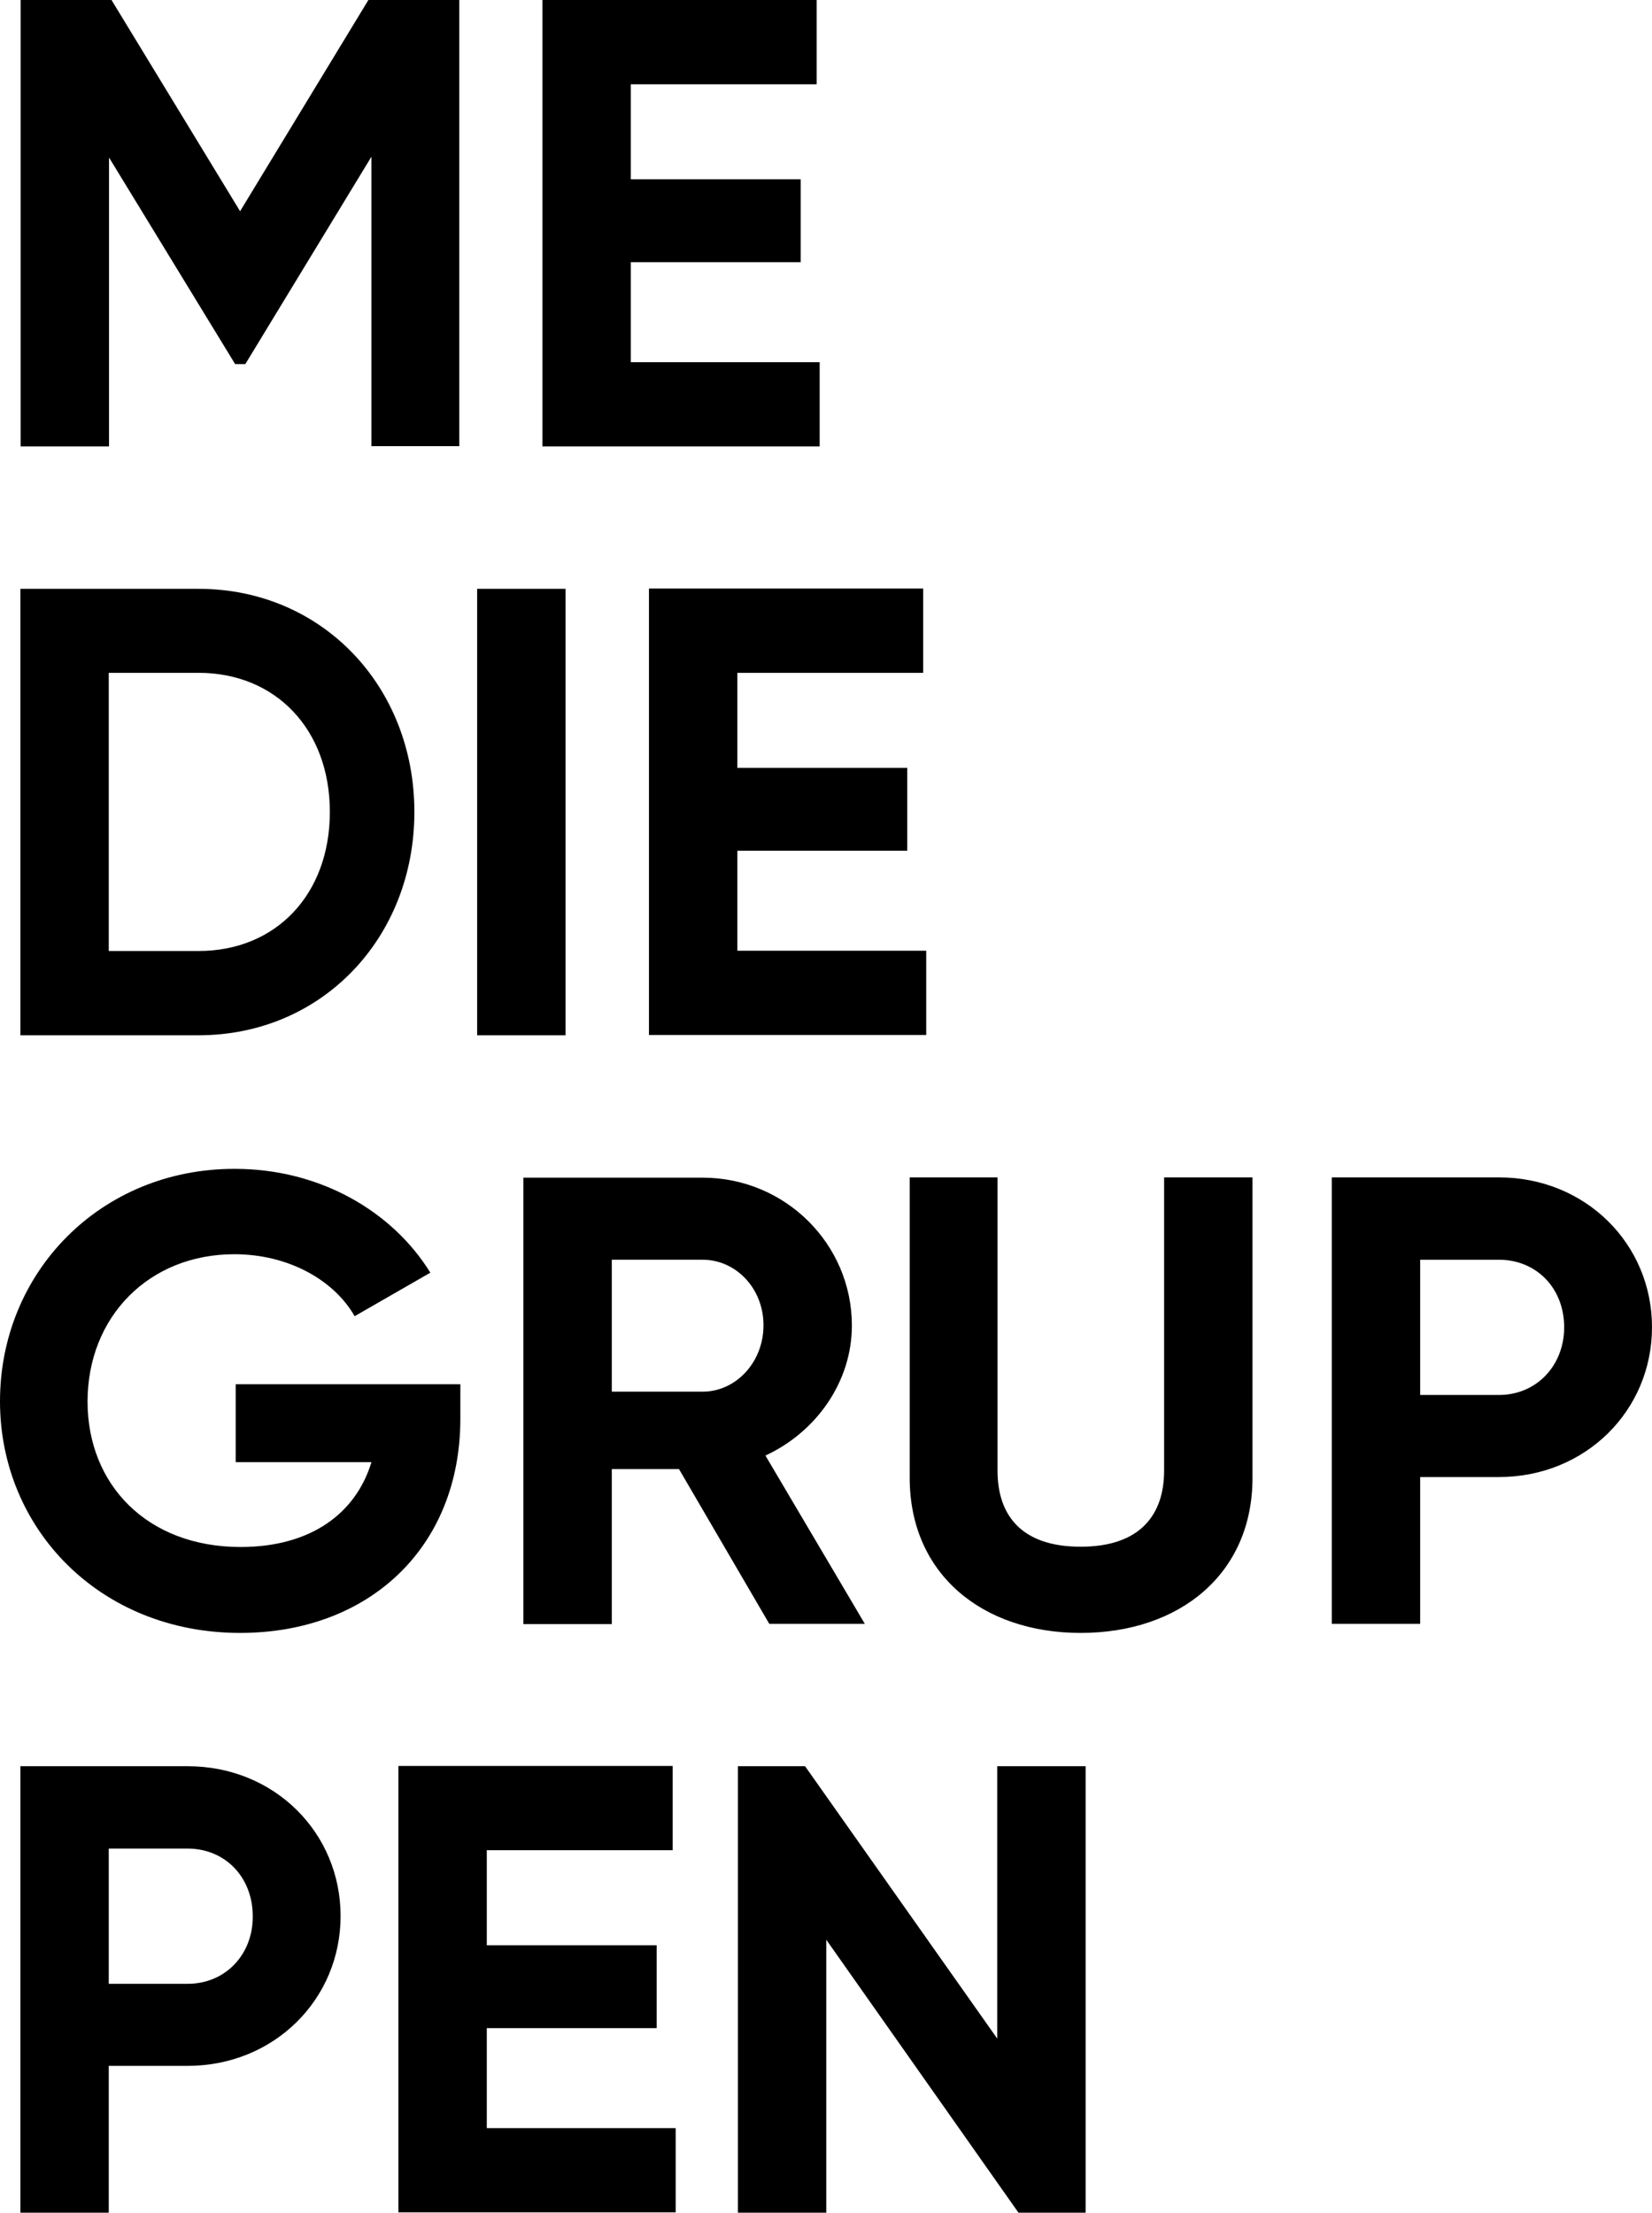 <?xml version="1.0" encoding="utf-8"?>
<!-- Generator: Adobe Illustrator 24.3.0, SVG Export Plug-In . SVG Version: 6.00 Build 0)  -->
<svg version="1.1" id="logo_x5F_text" xmlns="http://www.w3.org/2000/svg" xmlns:xlink="http://www.w3.org/1999/xlink" x="0px"
	 y="0px" viewBox="0 0 60 80.34" style="enable-background:new 0 0 60 80.34;" xml:space="preserve">
<path d="M36.22,64.13v9.89l-6.98-9.89H26.8v16.21h3.21v-9.91l6.98,9.91h2.44V64.13H36.22z M17.68,77.28v-3.64h6.17v-3.01h-6.17
	v-3.45h6.75v-3.06h-9.96v16.21h10.07v-3.06H17.68z M6.82,72.03H3.95v-4.91h2.86c1.37,0,2.37,1.04,2.37,2.46
	C9.19,70.96,8.19,72.03,6.82,72.03 M6.82,64.13H0.74v16.21h3.21v-5.33h2.86c3.14,0,5.56-2.41,5.56-5.44S9.96,64.13,6.82,64.13"/>
<path d="M54.44,50.65h-2.86v-4.91h2.86c1.37,0,2.37,1.04,2.37,2.45C56.81,49.58,55.81,50.65,54.44,50.65 M54.44,42.75h-6.07v16.21
	h3.21v-5.33h2.86c3.14,0,5.56-2.41,5.56-5.44S57.58,42.75,54.44,42.75 M39.25,59.29c3.58,0,6.24-2.13,6.24-5.63V42.75h-3.21v10.65
	c0,1.57-0.84,2.76-3.03,2.76s-3.02-1.18-3.02-2.76V42.75h-3.19v10.91C33.04,57.16,35.69,59.29,39.25,59.29 M22.22,45.74h3.3
	c1.21,0,2.21,1.04,2.21,2.38c0,1.34-1,2.41-2.21,2.41h-3.3V45.74z M27.94,58.96h3.47l-3.61-6.11c1.86-0.86,3.14-2.69,3.14-4.72
	c0-2.96-2.42-5.37-5.42-5.37h-6.51v16.21h3.21v-5.63h2.44L27.94,58.96z M16.73,50.26H8.56v2.83h4.93c-0.56,1.85-2.19,3.08-4.75,3.08
	c-3.4,0-5.56-2.27-5.56-5.28c0-3.08,2.23-5.35,5.33-5.35c1.98,0,3.63,0.95,4.37,2.25l2.75-1.58c-1.37-2.22-4-3.77-7.1-3.77
	C3.67,42.43,0,46.18,0,50.88c0,4.63,3.63,8.41,8.72,8.41c4.68,0,8-3.1,8-7.78V50.26z"/>
<path d="M26.78,34.53v-3.64h6.17v-3.01h-6.17v-3.45h6.75v-3.06h-9.96v16.21h10.07v-3.06H26.78z M17.33,37.59h3.21V21.38h-3.21V37.59
	z M7.21,34.53H3.95v-10.1h3.26c2.81,0,4.77,2.06,4.77,5.05C11.98,32.47,10.03,34.53,7.21,34.53 M7.21,21.38H0.74v16.21h6.47
	c4.49,0,7.84-3.54,7.84-8.11C15.05,24.92,11.7,21.38,7.21,21.38"/>
<path d="M13.38,0L8.72,7.67L4.05,0h-3.3v16.21h3.21V5.72l4.58,7.5h0.37l4.58-7.53v10.51h3.19V0H13.38z M19.7,0v16.21h10.07v-3.06
	h-6.86V9.52h6.17V6.51h-6.17V3.06h6.75V0H19.7z"/>
</svg>

